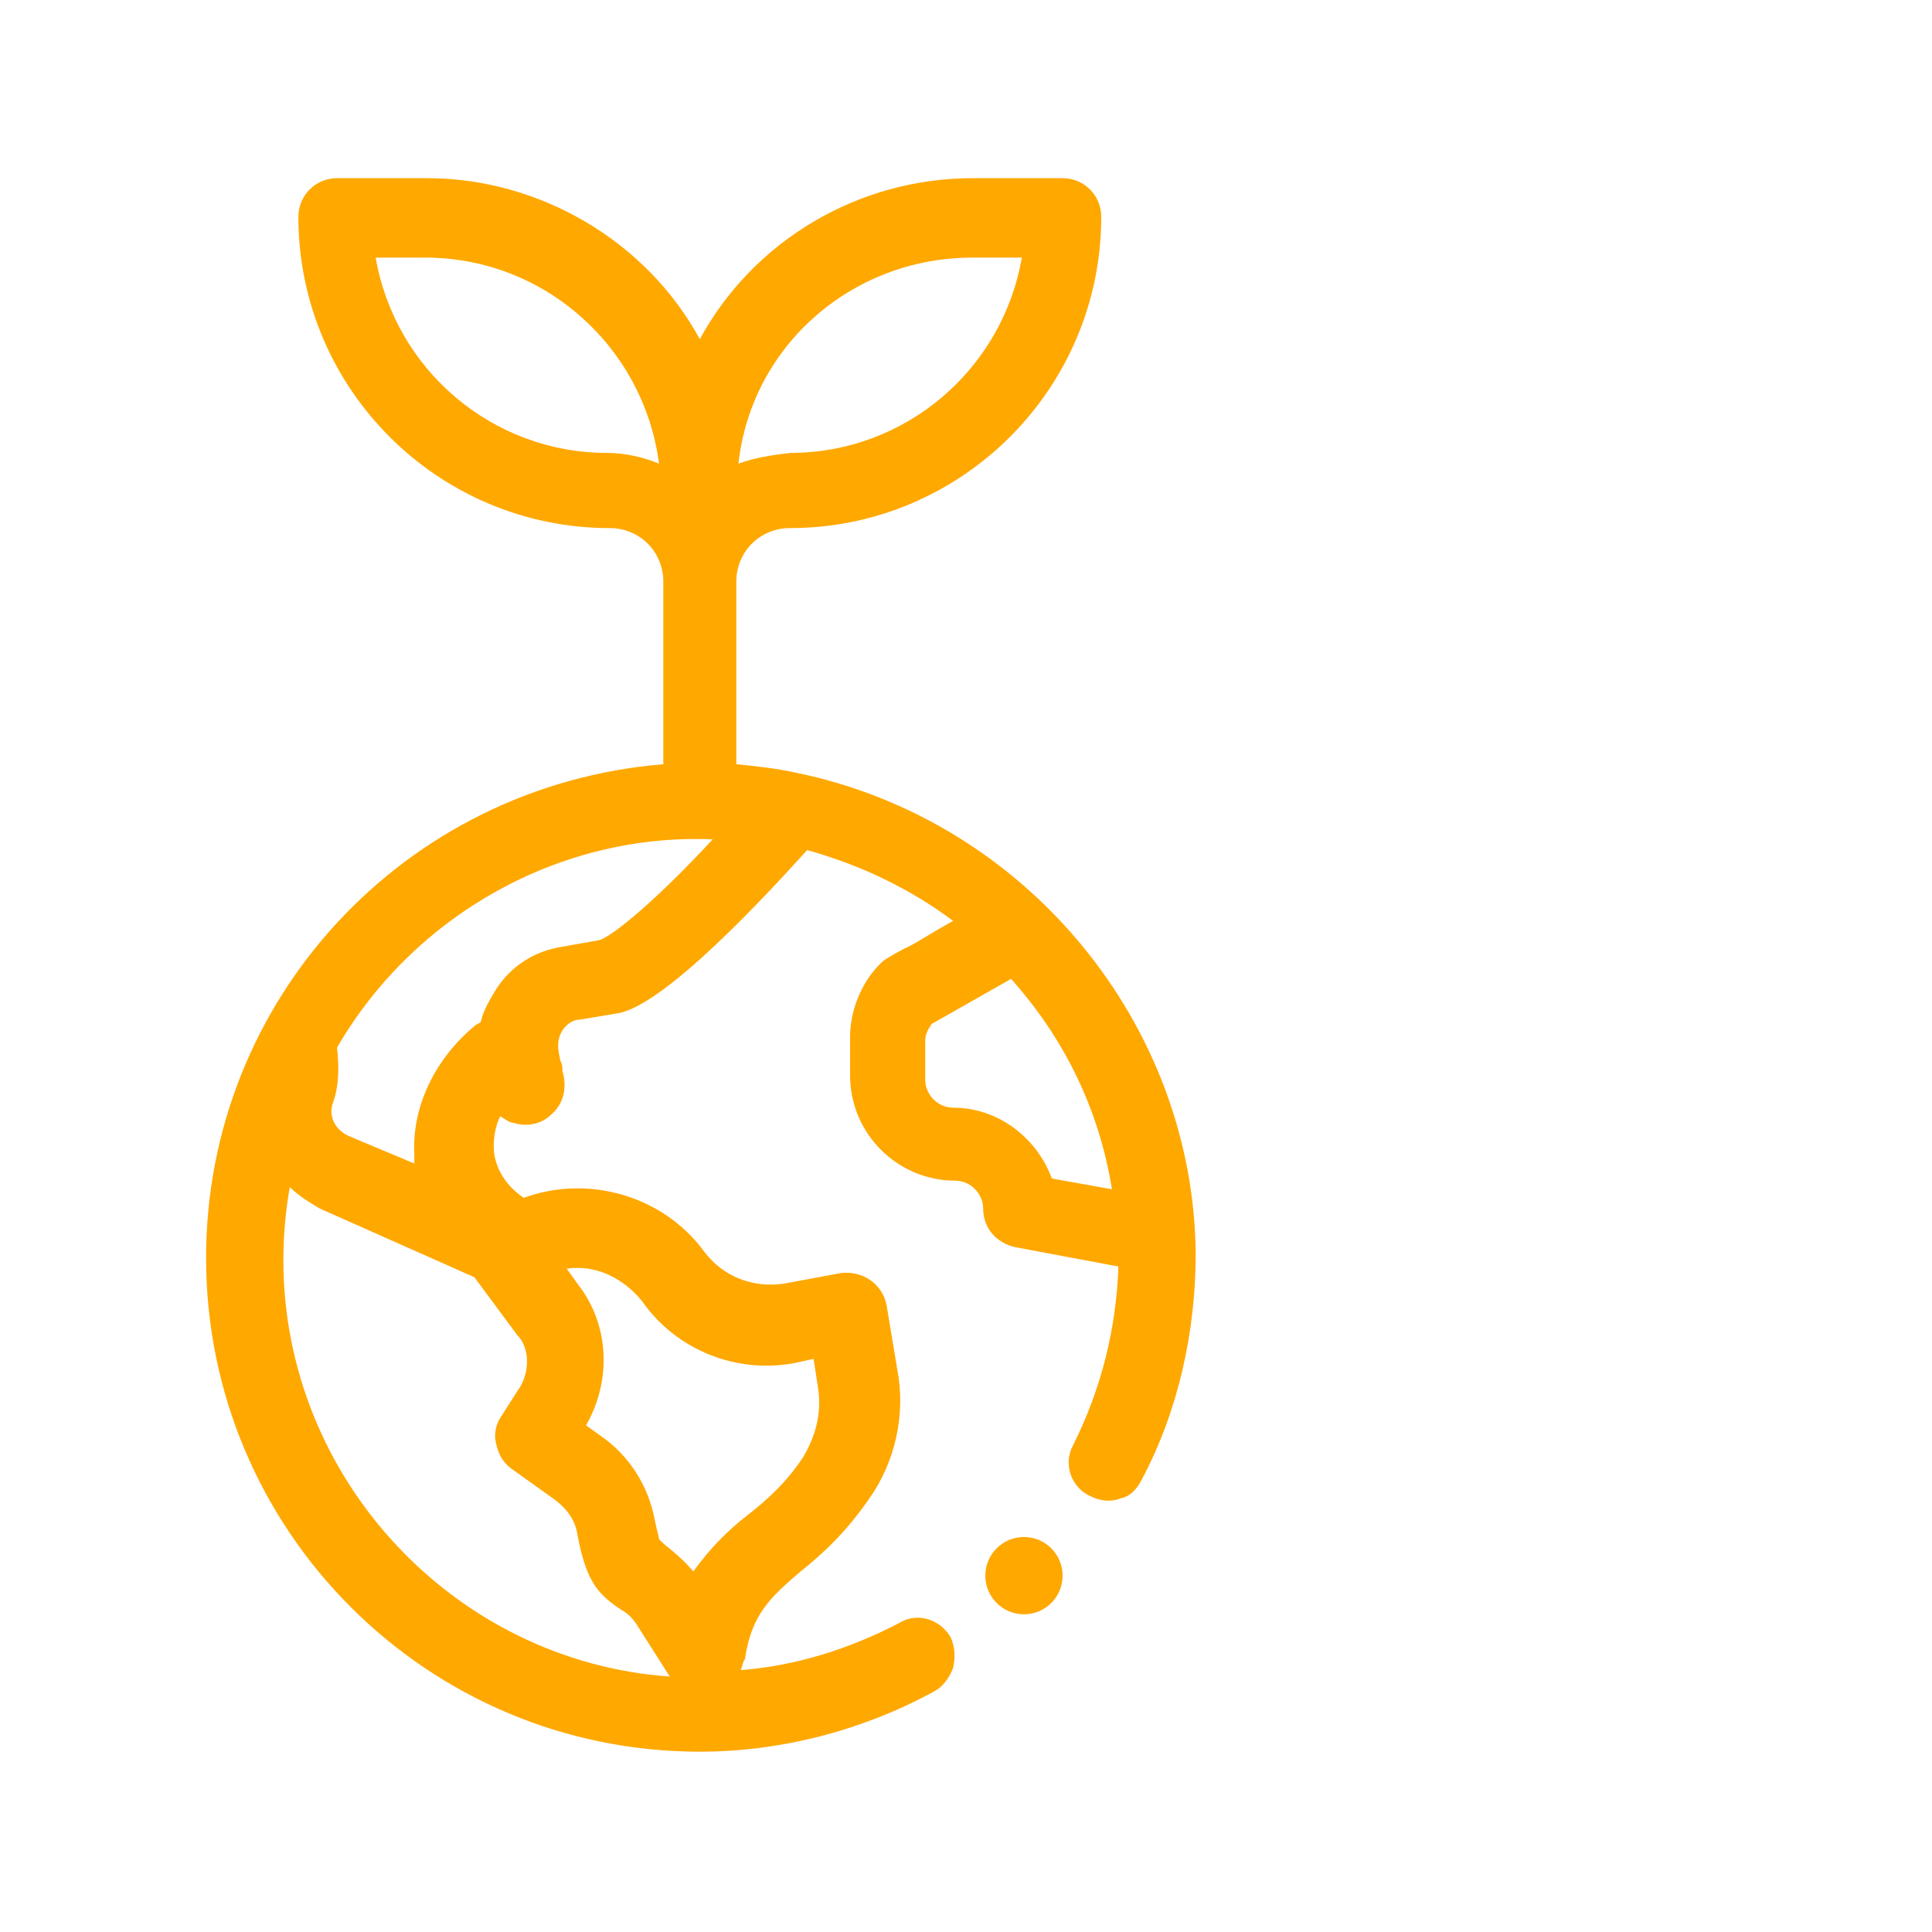 <?xml version="1.0" encoding="UTF-8"?> <!-- Generator: Adobe Illustrator 24.0.1, SVG Export Plug-In . SVG Version: 6.00 Build 0) --> <svg xmlns="http://www.w3.org/2000/svg" xmlns:xlink="http://www.w3.org/1999/xlink" version="1.1" id="Capa_1" x="0px" y="0px" viewBox="0 0 90 90" style="enable-background:new 0 0 90 90;" xml:space="preserve"> <style type="text/css"> .st0{fill:#FFA800;} </style> <g> <circle class="st0" cx="47.7" cy="73.4" r="1.8"></circle> <path class="st0" d="M37.1,36c-0.9-0.2-1.8-0.3-2.8-0.4v-8.5c0-1.4,1.1-2.5,2.5-2.5c8,0,14.5-6.5,14.5-14.5c0-1-0.8-1.8-1.8-1.8 h-4.2c-5.3,0-10.2,2.9-12.7,7.5c-2.5-4.6-7.5-7.5-12.7-7.5h-4.2c-1,0-1.8,0.8-1.8,1.8c0,8,6.5,14.5,14.5,14.5 c1.4,0,2.5,1.1,2.5,2.5v8.5C18.8,36.6,9.6,46.6,9.6,58.6c0,12.7,10.3,23,23,23c3.8,0,7.6-1,10.9-2.8c0.4-0.2,0.7-0.6,0.9-1.1 c0.1-0.5,0.1-0.9-0.1-1.4c-0.5-0.9-1.6-1.2-2.4-0.7c-2.3,1.2-4.8,2-7.4,2.2c0.1-0.2,0.1-0.4,0.2-0.5c0.3-2.1,1.2-2.9,2.6-4.1 c1-0.8,2.1-1.8,3.2-3.4c1.2-1.7,1.7-3.9,1.3-6l-0.5-3c-0.2-1-1.1-1.6-2.1-1.5l-2.7,0.5c-1.4,0.2-2.8-0.3-3.7-1.5 c-1.9-2.6-5.4-3.6-8.4-2.5c-0.9-0.6-1.4-1.5-1.4-2.4c0-0.5,0.1-1,0.3-1.4c0.2,0.1,0.4,0.3,0.6,0.3c0.6,0.2,1.3,0.1,1.8-0.4 c0.8-0.7,0.6-1.7,0.5-2c0-0.2,0-0.3-0.1-0.5c-0.1-0.5-0.2-0.9,0.1-1.4c0.2-0.3,0.5-0.5,0.8-0.5l1.8-0.3c2.2-0.4,6.9-5.5,8.8-7.6 c2.5,0.7,4.8,1.8,6.8,3.3c-1.1,0.6-1.8,1.1-2.3,1.3c-0.9,0.5-0.9,0.5-1.1,0.7c-0.9,0.9-1.4,2.2-1.4,3.4v1.8c0,2.7,2.2,4.9,4.9,4.9 c0.7,0,1.3,0.6,1.3,1.3c0,0.9,0.6,1.6,1.5,1.8l4.8,0.9c-0.1,2.9-0.8,5.7-2.1,8.3c-0.5,0.9-0.1,2,0.8,2.4c0.4,0.2,0.9,0.3,1.4,0.1 c0.5-0.1,0.8-0.5,1-0.9c1.7-3.2,2.5-6.9,2.5-10.5C55.6,47.7,47.8,38.2,37.1,36z M44.4,51.6c-0.7,0-1.3-0.6-1.3-1.3v-1.8 c0-0.3,0.1-0.5,0.3-0.8l3.7-2.1c2.5,2.8,4.1,6.1,4.7,9.8L49,54.9C48.3,53,46.5,51.6,44.4,51.6z M34.4,21.6 c0.6-5.5,5.3-9.6,10.9-9.6h2.3c-0.9,5.2-5.4,9.1-10.8,9.1C36,21.2,35.2,21.3,34.4,21.6z M37,63.5l0.9-0.2l0.2,1.3 c0.2,1.2-0.1,2.3-0.7,3.3c-0.8,1.2-1.7,2-2.6,2.7c-0.9,0.7-1.7,1.5-2.5,2.6c-0.7-0.8-1.2-1.1-1.5-1.4c0,0-0.1-0.1-0.1-0.1 c0-0.1-0.1-0.4-0.2-0.9c-0.3-1.6-1.2-3-2.5-3.9l-0.7-0.5c1.2-2.1,1.1-4.7-0.4-6.6l-0.5-0.7c1.3-0.2,2.6,0.4,3.5,1.5 C31.5,62.9,34.3,64,37,63.5z M24.1,64.8l-0.7,1.1c-0.3,0.4-0.4,0.9-0.3,1.3c0.1,0.5,0.3,0.9,0.7,1.2l2.1,1.5c0.5,0.4,0.9,0.9,1,1.6 c0.4,2.1,0.9,2.7,1.9,3.4c0.3,0.2,0.6,0.3,1,1l1.4,2.2c-10-0.7-18-9.2-18-19.4c0-1.1,0.1-2.3,0.3-3.4c0.4,0.4,0.9,0.7,1.4,1 l7.2,3.2l2,2.7C24.7,62.8,24.7,64,24.1,64.8z M19.3,53.7c0,0.2,0,0.4,0,0.5l-3.1-1.3c-0.6-0.3-0.9-0.9-0.7-1.5 c0.3-0.8,0.3-1.7,0.2-2.6c3.6-6.2,10.4-10,17.5-9.7c-2.4,2.6-4.6,4.5-5.3,4.7l-1.7,0.3c-1.3,0.2-2.4,0.9-3.1,2 c-0.3,0.5-0.6,1-0.7,1.5c-0.1,0.1-0.2,0.1-0.3,0.2C20.3,49.3,19.2,51.5,19.3,53.7z M30.7,21.6c-0.7-0.3-1.6-0.5-2.4-0.5 c-5.4,0-9.9-3.9-10.8-9.1h2.3C25.4,12,30,16.2,30.7,21.6z"></path> </g> </svg> 
